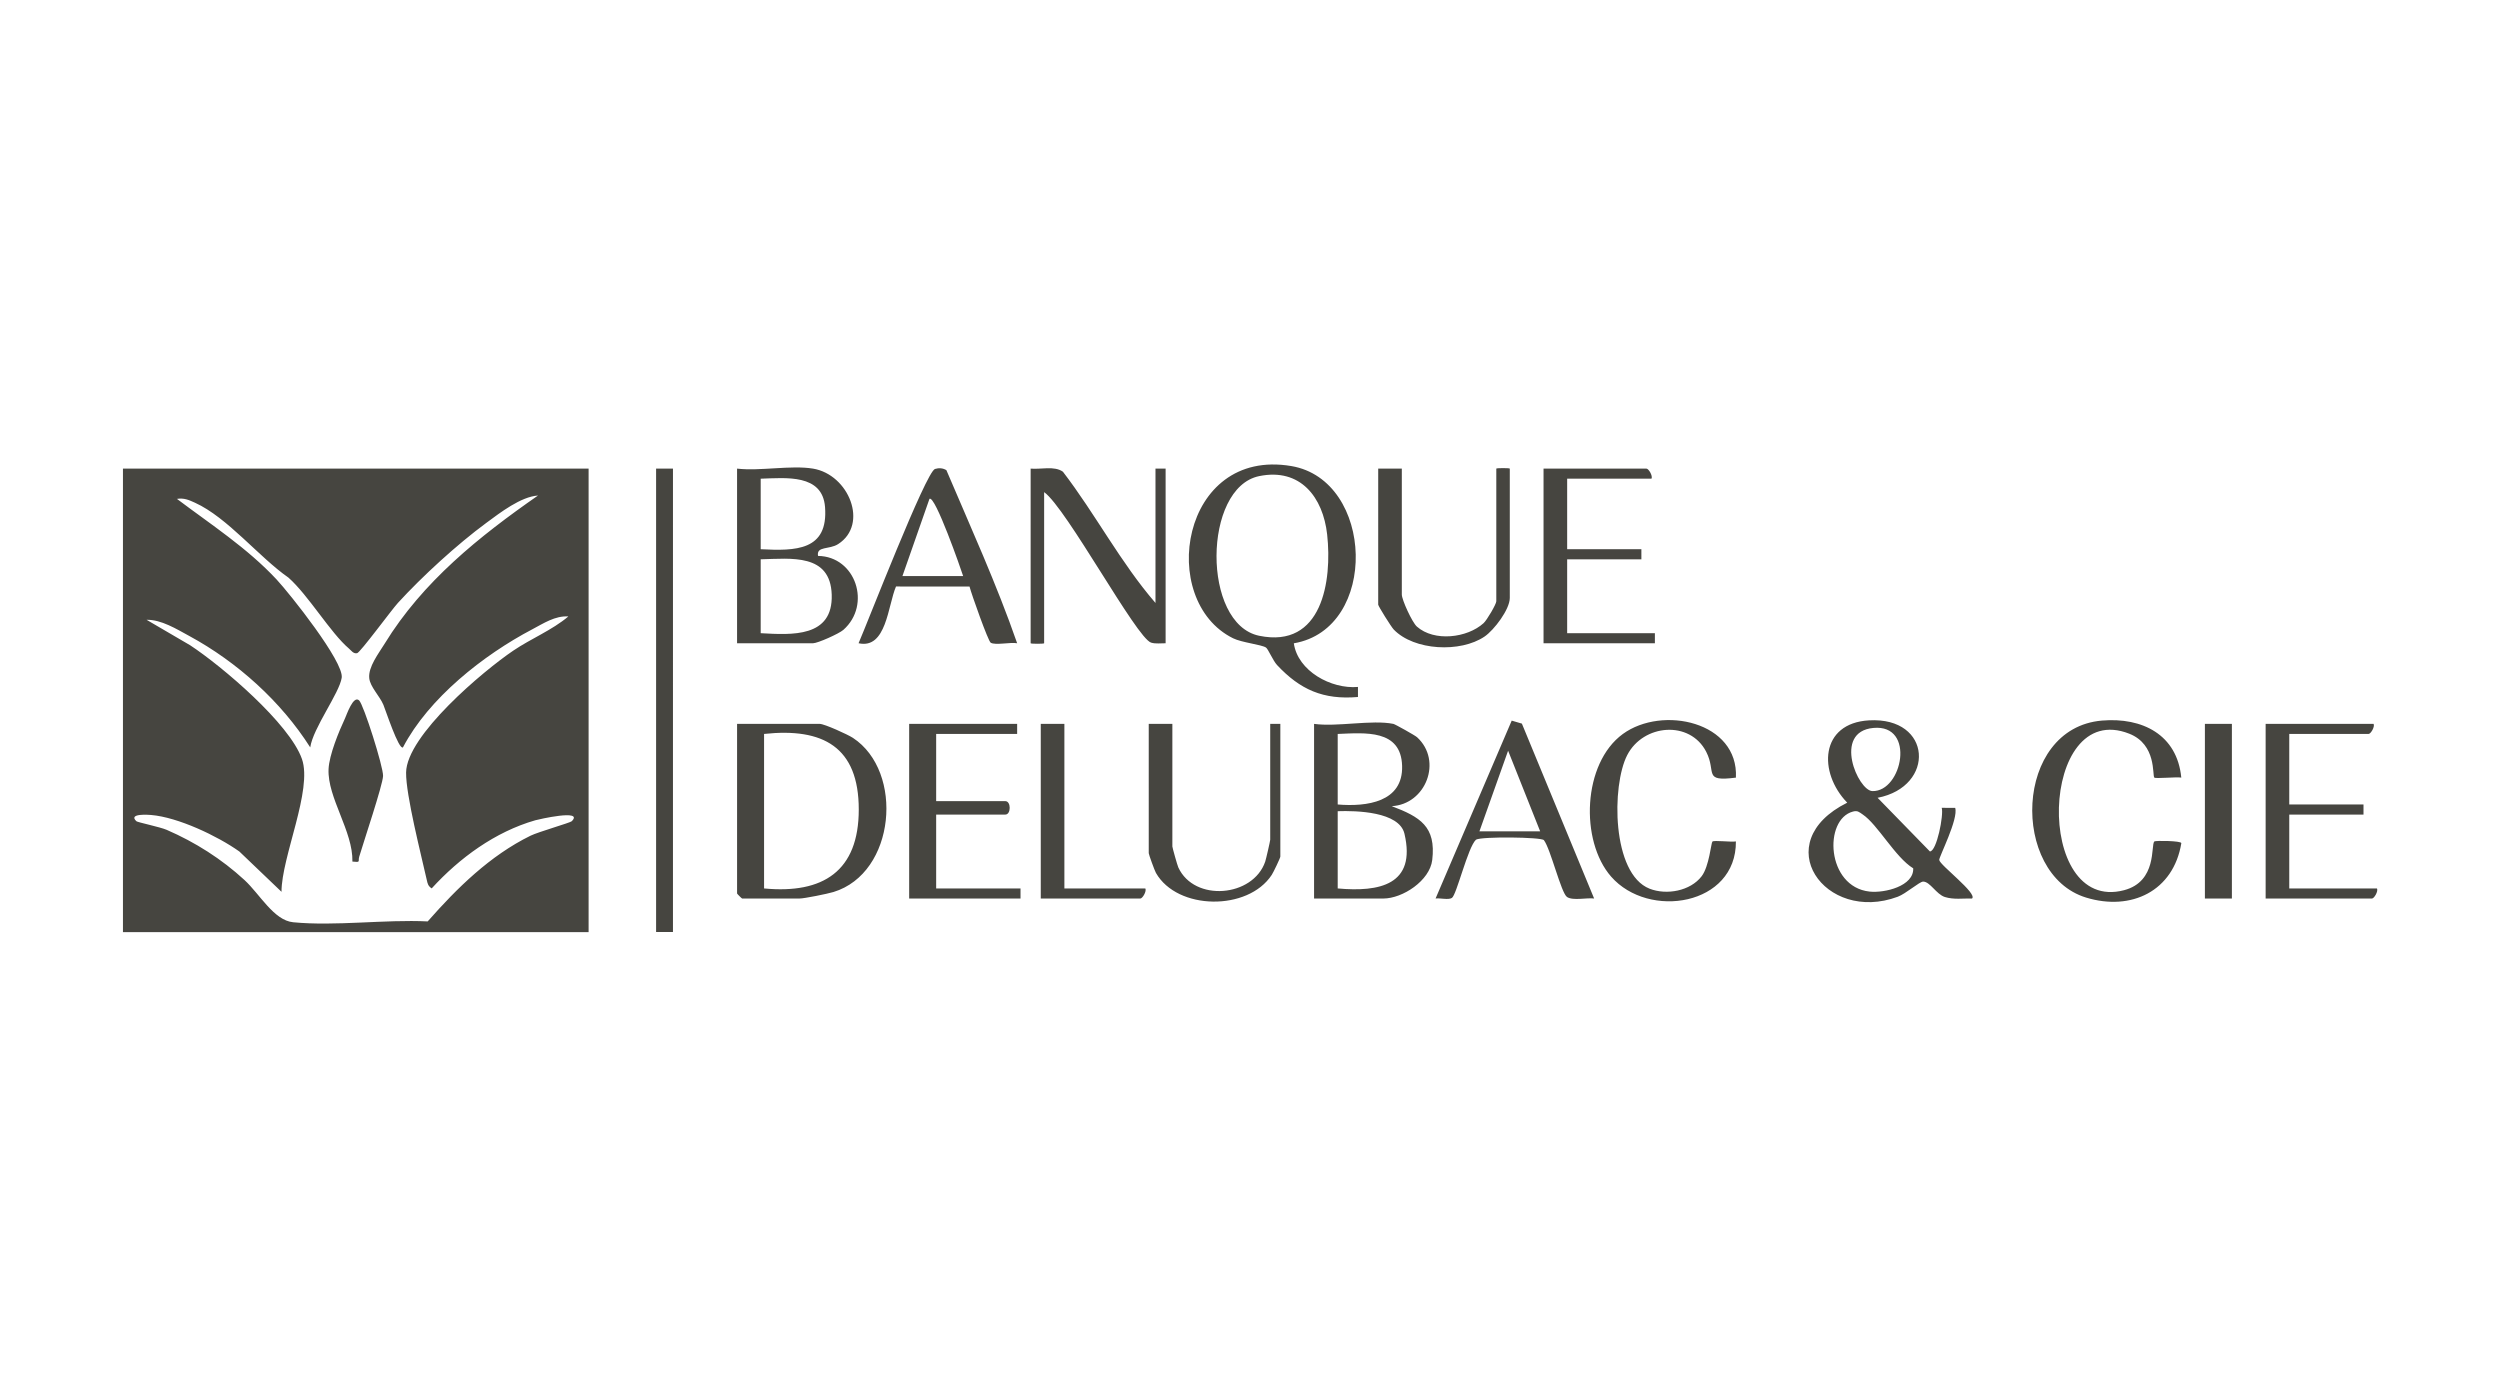 <svg width="2379" height="1330" fill="none" xmlns="http://www.w3.org/2000/svg"><path d="M560.114 445.938v441.064H117V445.938h443.114zm-48.16 25.598c-16.322 1.128-35.763 16.156-49.23 26.08-27.673 20.387-60.881 50.773-84.073 76.123-6.09 6.663-35.812 47.214-38.833 47.836-3.56.738-5.518-2.506-7.841-4.481-17.467-14.844-38.551-50.707-57.487-67.435-28.112-19.558-58.017-57.221-88.951-71.269-5.858-2.664-10.397-4.713-17.168-3.659 32.419 24.42 66.871 46.732 94.768 76.629 12.48 13.367 64.299 78.471 62.034 93.573-2.191 14.621-27.283 47.911-29.955 66.265-27.714-43.646-69.477-81.276-115.064-106.003-12.198-6.613-26.719-15.691-40.667-15.4l41.447 24.221c30.394 19.972 94.569 74.496 106.393 108.218 10.322 29.449-19.408 93.026-19.45 126.399l-40.094-38.343c-20.877-14.845-58.441-32.61-83.907-34.751-1.651-.141-22.528-1.876-14.048 5.958 1.096 1.012 22.446 5.426 28.768 8.164 27.101 11.717 52.342 27.773 74.041 47.754 14.612 13.459 27.93 38.393 46.318 40.194 40.019 3.916 87.225-2.797 128.033-.797 28.021-31.83 59.254-62.589 97.863-81.566 7.335-3.61 37.721-12.297 39.198-13.758 11.941-11.865-31.871-1.726-34.676-.921-38.285 11.02-72.165 35.896-98.568 64.822-3.419-2.216-3.867-4.406-4.688-8.057-5.41-24.188-19.915-80.778-19.674-102.178.39-35.348 73.576-96.809 102.02-116.035 17.102-11.559 36.825-19.392 52.384-32.519-12.563-.83-23.649 6.622-34.27 12.206-46.633 24.503-98.676 65.585-123.113 112.401-4.024 2.721-16.554-35.631-18.628-40.535-3.535-8.364-12.58-17.076-13.443-25.258-1.145-10.787 8.937-23.574 14.721-33.008 36.053-58.798 89.98-101.995 145.832-140.862l.008-.008zM1231.21 612.164c3.68 26.295 35.48 43.762 61.03 41.53v9.567c-33.03 2.846-55.12-7.012-77-30.42-3.86-4.132-8.5-15.342-10.56-16.661-4.39-2.822-22.95-4.672-31.29-8.804-72.47-35.846-49.7-181.703 55.45-163.872 79.09 13.418 83.54 154.827 2.37 168.668v-.008zm-32.99-159.092c-53.64 11.044-54.58 140.646 0 151.922 59.95 12.38 69.57-52.001 64.7-96.336-3.89-35.39-25.44-63.668-64.7-55.586zM701.398 688.844h78.671c4.406 0 26.627 10.074 31.573 13.318 48.89 32.087 40.609 128.681-18.529 146.678-5.667 1.726-27.756 6.199-32.311 6.199h-54.591c-.34 0-4.813-4.456-4.813-4.796V688.836v.008zm25.69 156.603c56.184 5.368 90.113-16.529 90.113-75.111 0-59.519-33.971-77.965-90.113-71.916v147.027zM1786.73 759.191l49.76 51.039c6.5 0 13.3-34.808 11.26-41.505l12.81.034c3.28 10.521-15.41 46.624-15.18 49.562.39 4.854 36.67 31.913 31.23 36.692-8.58-.182-17.42 1.228-25.85-1.41-8.17-2.564-14.11-14.704-20.7-14.679-3.47.016-16.34 11.509-24.17 14.421-69.28 25.773-124.16-51.645-48.07-89.515-27.91-28.851-25.92-75.692 20.78-78.347 60.13-3.419 63.44 63.029 8.12 73.7l.01.008zm-4.07-66.481c-38.87 3.684-14.59 59.702-.9 60.092 28.47.805 41.53-63.934.9-60.092zm-19.37 79.575c-28.12 7.344-25.51 71.609 15.76 76.148 14.45 1.585 42.29-5.236 41.57-22.13-17.21-10.538-33.83-41.812-48.21-51.354-3.26-2.158-4.63-3.842-9.12-2.672v.008zM773.647 445.935c34.137 5.643 53.197 52.989 23.972 71.792-8.605 5.535-20.86 1.701-19.176 11.285 35.937.481 51.072 46.508 24.121 70.356-4.182 3.701-24.561 12.762-28.925 12.762h-72.248V445.935c22.013 2.556 51.254-3.468 72.248 0h.008zm-49.77 76.704c33.216 1.693 64.424 1.51 61.229-40.128-2.431-31.755-37.298-27.714-61.229-26.992v67.12zm0 79.907c29.748 1.651 68.888 4.298 67.585-36.651-1.253-39.364-38.41-34.377-67.585-33.664v70.315zM1325.94 688.843c1.58.324 20.64 10.953 22.55 12.704 24.47 22.445 8.39 63.925-24.14 65.585 26.87 10.19 42.39 19.276 38.57 51.23-2.35 19.657-28.13 36.676-46.62 36.676h-65.83V688.843c22.02 3.062 55-4.149 75.46 0h.01zm-52.98 76.704c27.57 2.29 62.34-2.157 61.29-36.784-1.07-34.966-35.19-31.365-61.29-30.336v67.12zm0 79.899c39.6 3.593 74.94-3.328 63.53-52.052-4.96-21.151-46.07-22.055-63.53-21.458v73.51zM640.396 445.938H624.34v440.956h16.056V445.938zM1099.56 573.777V445.934h9.64v166.195c-4.52-.075-9.44.755-13.83-.614-13.89-4.324-80.57-128.1-101.767-143.21v143.824c0 .638-12.845.638-12.845 0V445.934c9.758.913 22.582-2.863 30.722 2.97 30.96 40.344 55.03 86.753 88.08 124.873zM2075.7 739.955c-4.74-.797-24.48 1.211-25.66 0-2.02-2.075 2.34-31.449-23.85-41.771-85.77-33.788-91.04 171.572-4.96 148.935 31.69-8.33 25.33-42.766 28.81-46.409.89-.929 25.79-.655 25.72 1.627-7.46 45.604-47.66 64.938-90.65 51.786-72.16-22.08-69-161.341 15.17-168.435 38.19-3.22 71.48 13.326 75.43 54.267h-.01zM1651.88 739.988c-31.79 4.082-18.19-4.979-28.27-24.628-15.47-30.129-59.85-26.436-75.15 3.195-14.95 28.959-14.82 112.915 21.28 127.12 16.14 6.357 38.78 2.241 49.56-11.865 7.16-9.377 8.97-31.747 10.22-32.967 1.53-1.494 17.76.672 22.36-.141.48 60.922-82.88 74.48-118.74 33.481-29.81-34.095-27.19-107.795 11.18-135.742 37.56-27.357 110.19-11.666 107.57 41.547h-.01zM967.905 612.113c-6.314-1.203-20.769 2.166-25.15-.523-2.448-1.501-18.263-46.102-20.155-53.412l-69.966-.066c-7.742 18.056-9.103 59.934-35.622 53.993 8.356-19.068 64.066-163.058 72.721-165.83 3.618-1.161 7.567-.888 10.853 1.137 23.059 54.226 47.919 108.717 67.328 164.693l-.009.008zm-51.362-63.9c-2-6.315-26.81-77.559-32.071-73.501l-25.723 73.501h57.802-.008zM1516.98 855.02c-7.06-.938-20.18 2.323-25.81-1.452-5.62-3.776-15.63-45.82-22.01-54.085-2.27-2.937-59.35-3.601-64.61-.44-7.75 7.095-18.49 52.774-22.96 55.454-3.46 2.083-11.02-.091-15.5.523l72.45-169.282 9.68 2.846 68.75 166.436h.01zm-51.36-63.909-30.51-76.737-27.29 76.737h57.81-.01zM967.914 688.844v9.592h-77.06v63.925h65.825c5.527 0 5.535 12.787 0 12.787h-65.825v70.315h80.272v9.592H865.164V688.86h102.75v-.016zM1333.97 445.936v119.852c0 4.929 9.78 26.412 14.34 30.461 16.52 14.67 47.91 10.862 63.47-3.253 3.14-2.846 12.1-18.105 12.1-20.819V445.936c0-.639 12.84-.639 12.84 0v123.047c0 10.895-14.9 30.56-24.05 36.784-22.82 15.508-66.99 13.467-86.41-6.73-2.39-2.489-14.76-22.263-14.76-23.657V445.936h22.47zM1571.58 455.521h-80.27v67.12h70.63v9.593h-70.63v70.314h83.48v9.592h-105.96V445.938h97.94c2.09 0 6.15 6.853 4.81 9.592v-.009zM1115.62 688.844v116.658c0 1.037 4.73 17.923 5.66 19.931 15.28 33.199 71.13 28.237 82.69-5.493.77-2.249 4.77-19.766 4.77-20.836V688.836h9.63v126.249c0 1.32-6.53 14.936-8.17 17.442-22.63 34.593-89.83 33.83-110.22-1.875-1.27-2.224-6.84-17.599-6.84-18.761V688.844h22.48zM2258.73 688.844c1.35 2.73-2.72 9.592-4.81 9.592h-75.46v67.12h70.64v9.592h-70.64v70.315h83.49c1.34 2.73-2.73 9.592-4.82 9.592h-101.15V688.86h102.75v-.016zM1012.87 688.844v156.611h77.06c1.34 2.73-2.72 9.592-4.81 9.592h-94.729V688.852h22.479v-.008zM2123.87 688.844h-25.69v166.194h25.69V688.844z" fill="#464540"/><path d="M341.719 666.481c4.273 3.892 23.1 63.237 22.81 71.925-.282 8.497-18.587 63.004-22.678 76.795-1.377 4.655 1.859 5.576-6.489 4.688.673-28.809-23.905-60.946-22.702-87.972.606-13.583 9.808-35.813 15.699-48.425 1.527-3.278 7.8-22.081 13.351-17.019l.009.008z" fill="#464540"/></svg>